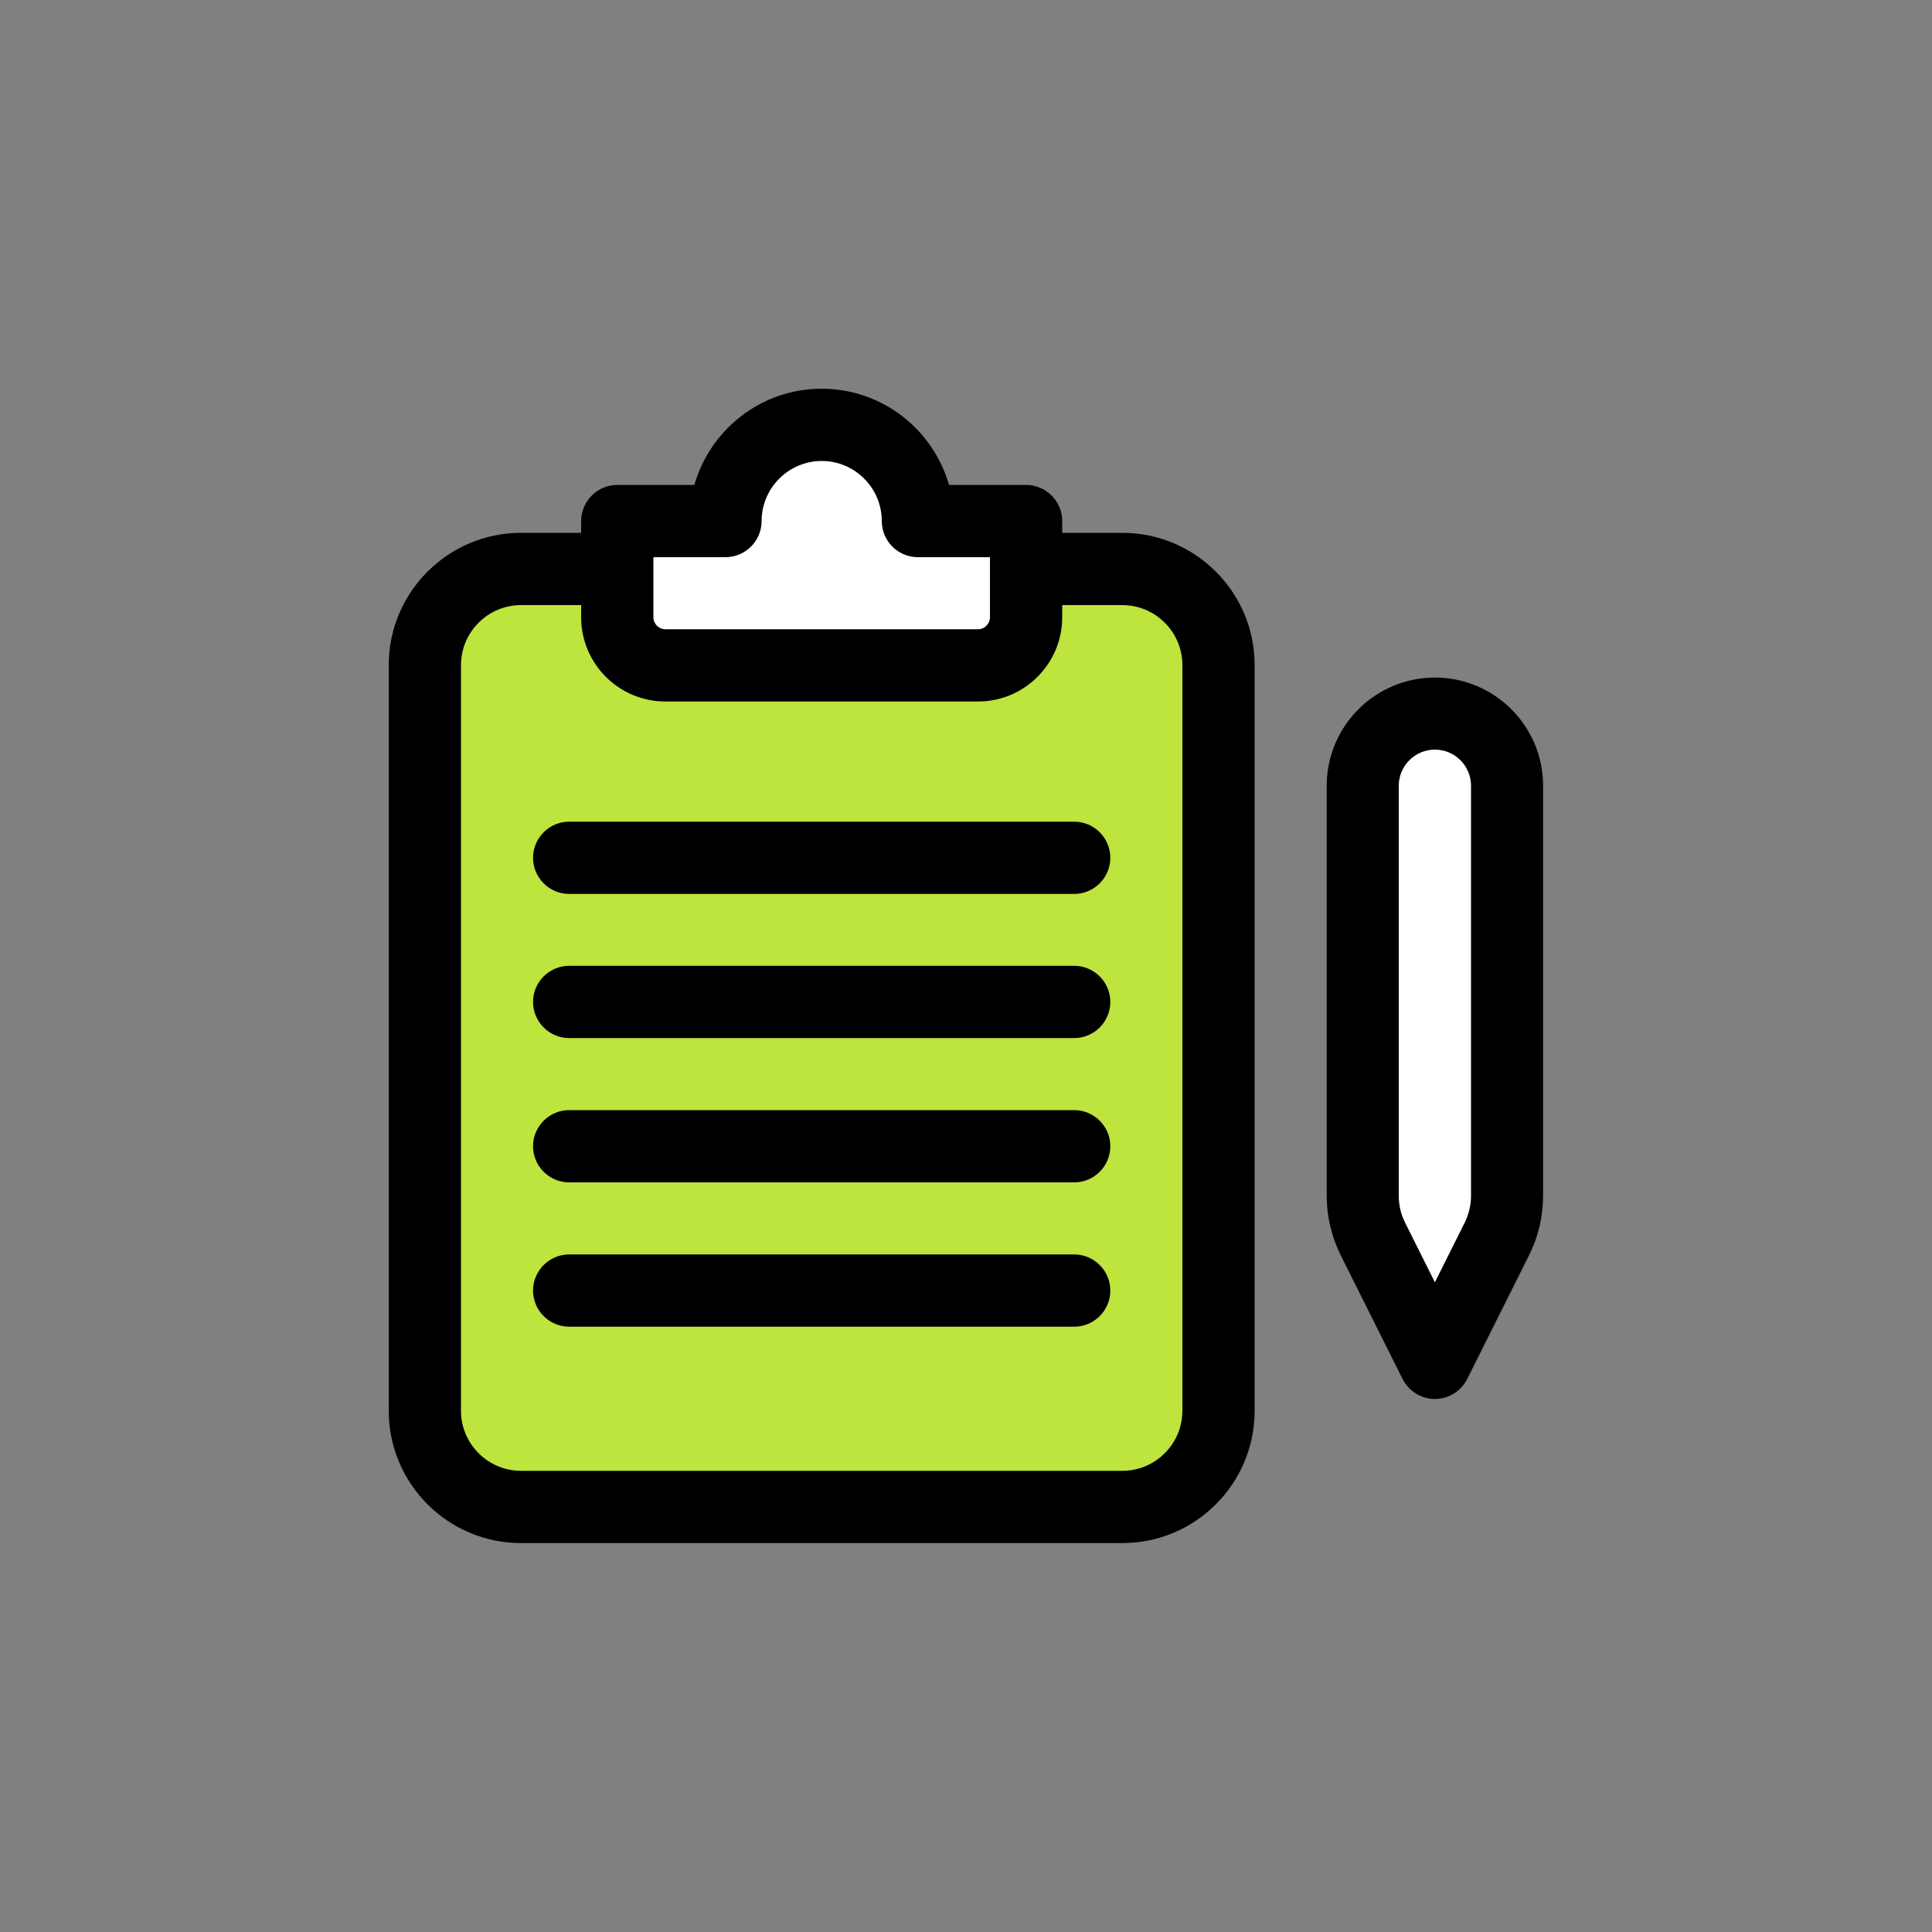 <?xml version="1.0" encoding="UTF-8"?>
<svg id="Layer_1" xmlns="http://www.w3.org/2000/svg" version="1.1" viewBox="0 0 100 100">
  <rect x="0" y="0" width="100" height="100" fill="#808080" stroke="none"/>
  <!-- Generator: Adobe Illustrator 29.1.0, SVG Export Plug-In . SVG Version: 2.1.0 Build 142)  -->
  <defs>
    <style>
      .st0 {
        fill: #fff;
      }

      .st1 {
        fill: #bee43e;
      }
    </style>
  </defs>
  <path class="st0" d="M74.27,69.66c-.43,0-.81-.24-1-.62l-2.89-5.78c-.39-.77-.59-1.64-.59-2.5v-20.23c0-2.47,2.01-4.48,4.48-4.48s4.48,2.01,4.48,4.48v20.23c0,.86-.2,1.73-.59,2.5l-2.89,5.78c-.19.38-.58.62-1,.62ZM77.16,62.77h.02-.02Z"/>
  <path class="st1" d="M56.53,77.26h-28.01c-3.4,0-6.16-2.76-6.16-6.16v-34.73c0-3.4,2.76-6.16,6.16-6.16h28.01c3.4,0,6.16,2.76,6.16,6.16v34.73c0,3.4-2.76,6.16-6.16,6.16Z"/>
  <path class="st0" d="M49.08,34.27h-13.11c-1.95,0-3.53-1.58-3.53-3.53v-3.02c0-.83.68-1.51,1.51-1.51h3.23c.66-2.33,2.8-4.03,5.34-4.03s4.68,1.71,5.34,4.03h3.23c.83,0,1.51.68,1.51,1.51v3.02c0,1.94-1.59,3.53-3.53,3.53h0Z"/>
  <path d="M74.27,72.41c-.71,0-1.35-.4-1.67-1.03l-3.21-6.42c-.47-.95-.72-2.01-.72-3.06v-21.23c0-3.09,2.51-5.6,5.6-5.6s5.6,2.51,5.6,5.6v21.23c0,1.06-.25,2.12-.72,3.06l-3.21,6.42c-.32.63-.96,1.03-1.67,1.03ZM74.27,38.8c-1.03,0-1.87.84-1.87,1.87v21.23c0,.48.11.96.33,1.39l1.54,3.08,1.54-3.08c.21-.43.33-.91.33-1.39v-21.23c0-1.03-.84-1.87-1.87-1.87ZM77.48,64.12h.02-.02Z"/>
  <path d="M55.6,46.27h-26.14c-1.03,0-1.87-.84-1.87-1.87s.84-1.87,1.87-1.87h26.14c1.03,0,1.87.84,1.87,1.87s-.84,1.87-1.87,1.87Z"/>
  <path d="M55.6,53.73h-26.14c-1.03,0-1.87-.84-1.87-1.87s.84-1.87,1.87-1.87h26.14c1.03,0,1.87.84,1.87,1.87s-.84,1.87-1.87,1.87Z"/>
  <path d="M55.6,61.2h-26.14c-1.03,0-1.87-.84-1.87-1.87s.84-1.87,1.87-1.87h26.14c1.03,0,1.87.84,1.87,1.87s-.84,1.87-1.87,1.87Z"/>
  <path d="M55.6,68.67h-26.14c-1.03,0-1.87-.84-1.87-1.87s.84-1.87,1.87-1.87h26.14c1.03,0,1.87.84,1.87,1.87s-.84,1.87-1.87,1.87Z"/>
  <path d="M58.09,79.87h-31.12c-3.78,0-6.85-3.07-6.85-6.85v-38.59c0-3.78,3.07-6.85,6.85-6.85h4.69c1.03,0,1.87.84,1.87,1.87s-.84,1.87-1.87,1.87h-4.69c-1.72,0-3.11,1.4-3.11,3.11v38.59c0,1.72,1.4,3.11,3.11,3.11h31.12c1.72,0,3.11-1.4,3.11-3.11v-38.59c0-1.72-1.4-3.11-3.11-3.11h-4.69c-1.03,0-1.87-.84-1.87-1.87s.84-1.87,1.87-1.87h4.69c3.78,0,6.85,3.07,6.85,6.85v38.59c0,3.78-3.07,6.85-6.85,6.85Z"/>
  <path d="M50.62,36.31h-16.18c-2.4,0-4.36-1.95-4.36-4.36v-4.98c0-1.03.84-1.87,1.87-1.87h3.99c.82-2.87,3.46-4.98,6.59-4.98s5.77,2.11,6.59,4.98h3.99c1.03,0,1.87.84,1.87,1.87v4.98c0,2.4-1.95,4.36-4.36,4.36ZM33.82,28.84v3.11c0,.34.28.62.62.62h16.18c.34,0,.62-.28.62-.62v-3.11h-3.73c-1.03,0-1.87-.84-1.87-1.87,0-1.72-1.4-3.11-3.11-3.11s-3.11,1.4-3.11,3.11c0,1.03-.84,1.87-1.87,1.87h-3.73Z"/>
</svg>